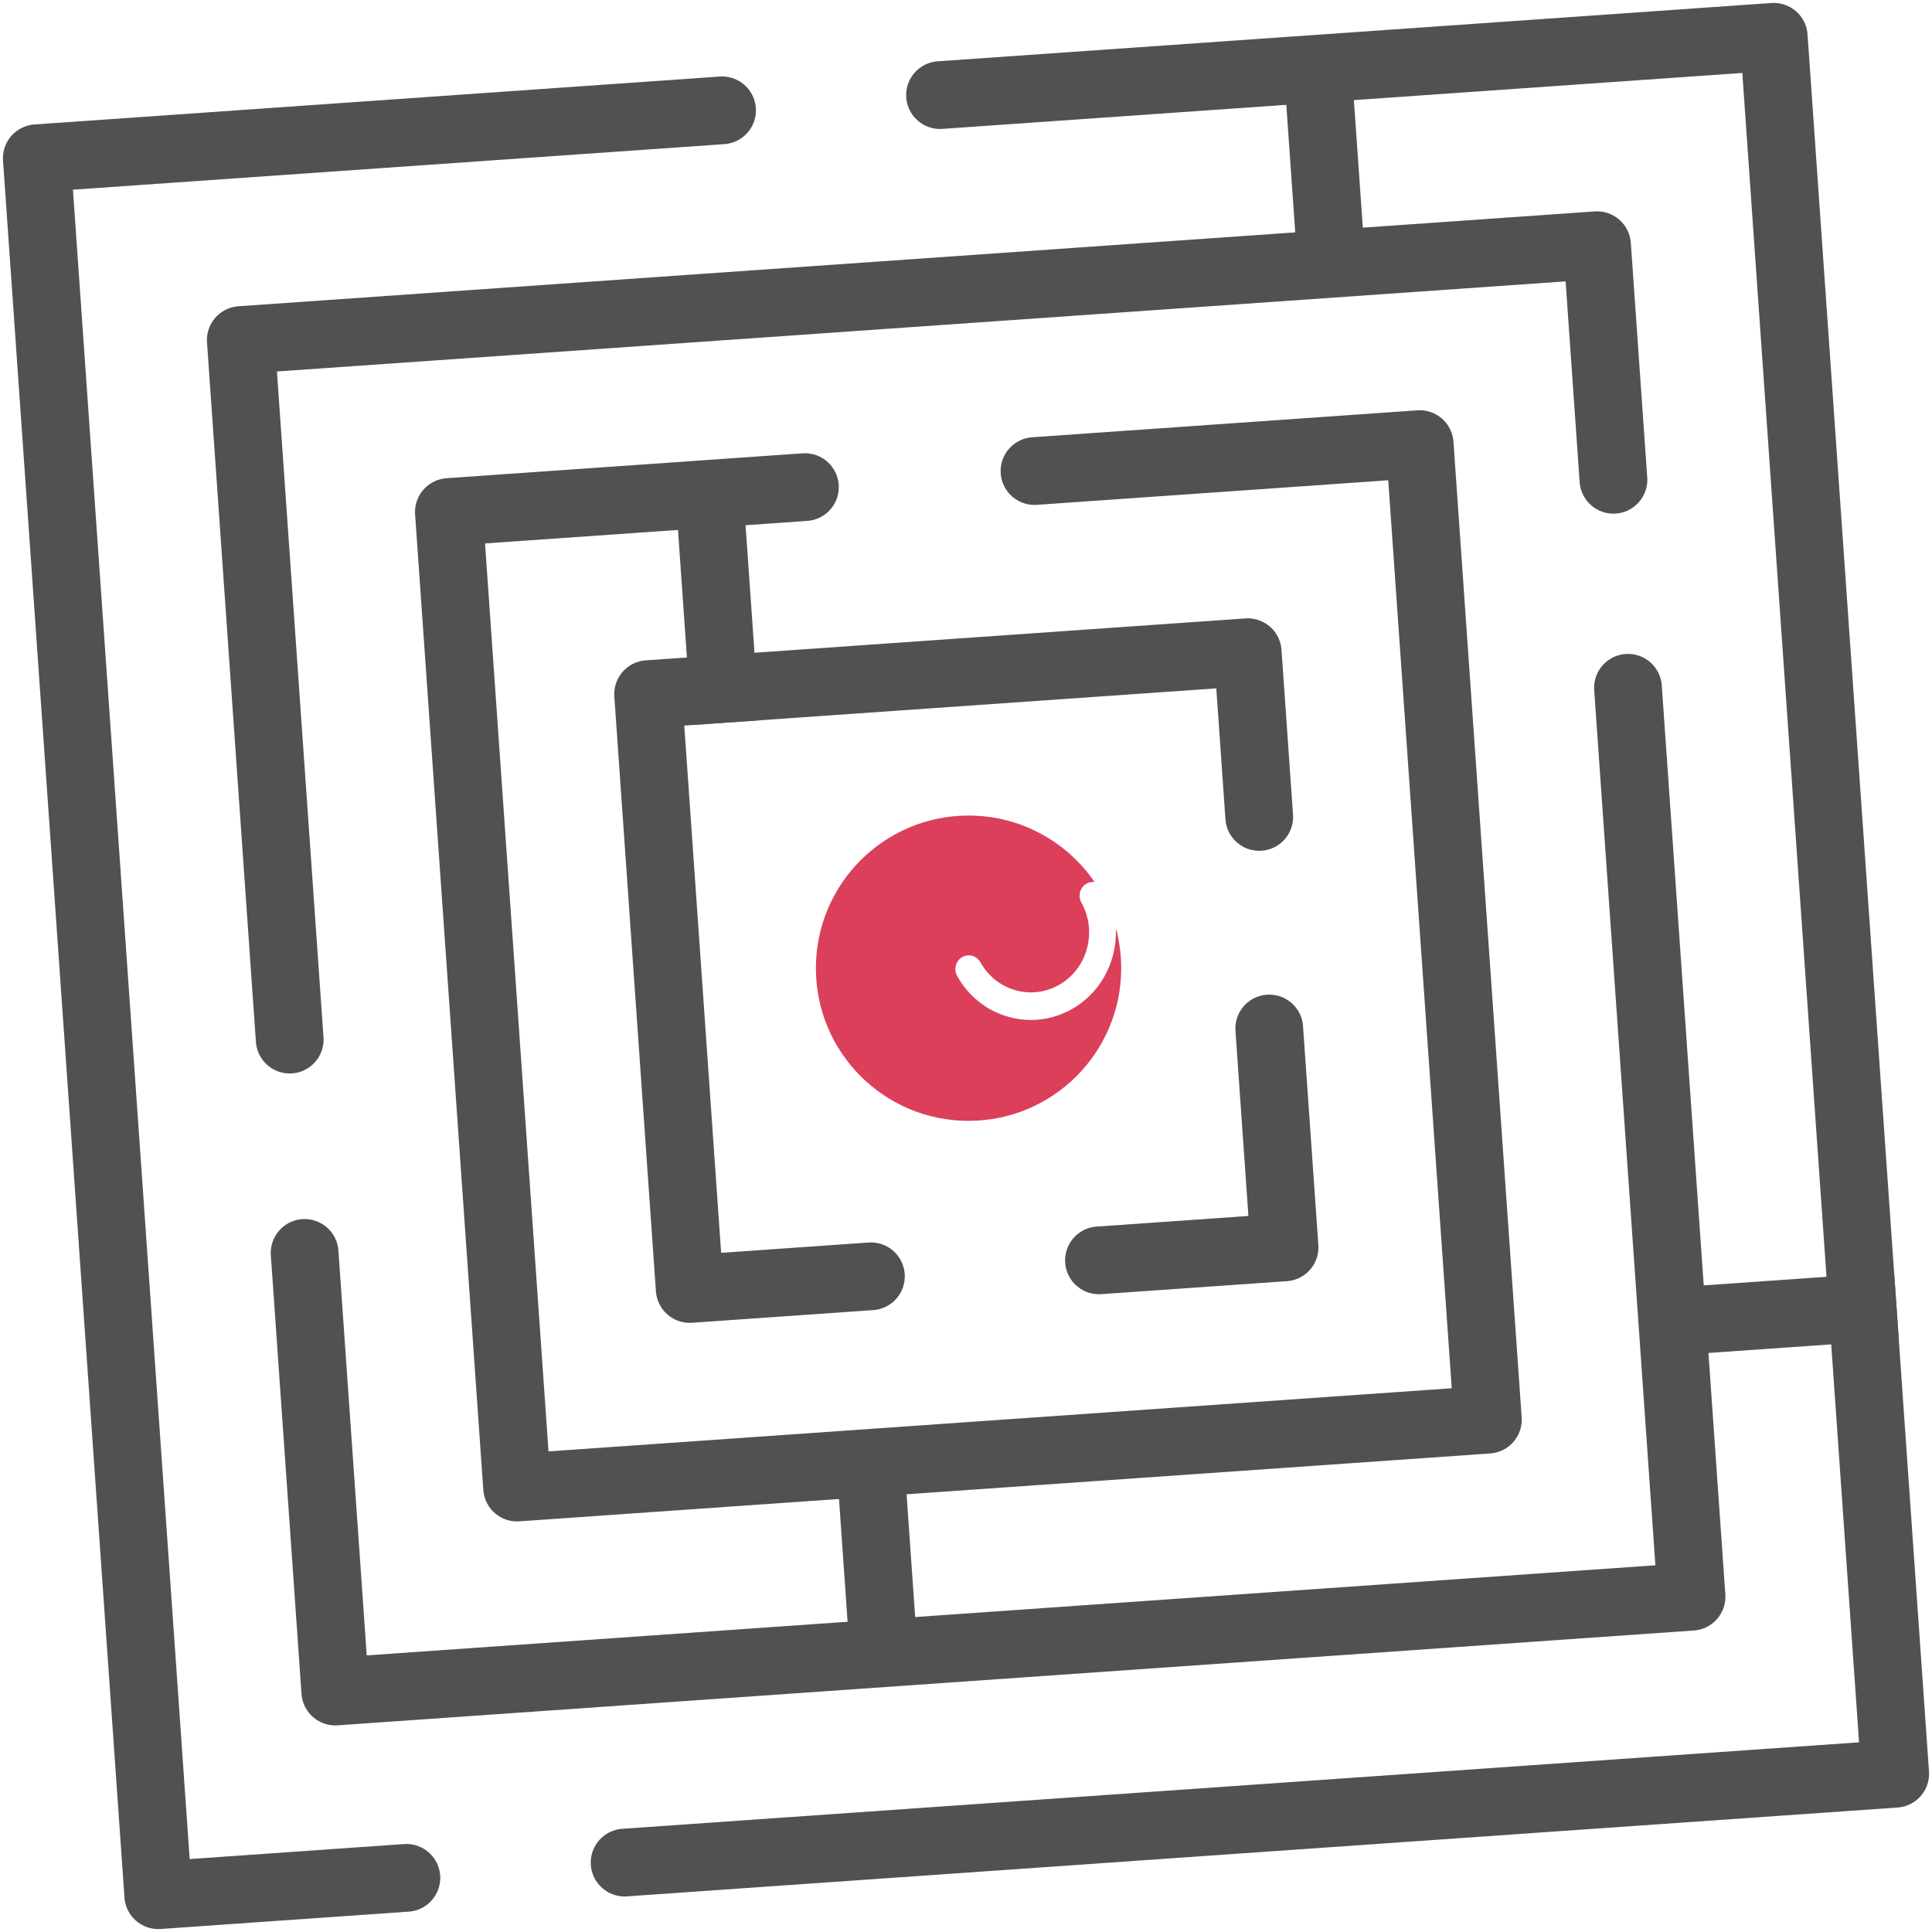 <?xml version="1.0" encoding="UTF-8"?>
<svg width="405px" height="405px" viewBox="0 0 405 405" version="1.1" xmlns="http://www.w3.org/2000/svg" xmlns:xlink="http://www.w3.org/1999/xlink">
    <!-- Generator: Sketch 52 (66869) - http://www.bohemiancoding.com/sketch -->
    <title>Group 5</title>
    <desc>Created with Sketch.</desc>
    <g id="Page-1" stroke="none" stroke-width="1" fill="none" fill-rule="evenodd">
        <g id="Desktop-HD" transform="translate(-130, -1204)" fill-rule="nonzero">
            <g id="Group-5" transform="translate(332.5, 1406.5) rotate(-4) translate(-332.5, -1406.5) translate(150, 1224)">
                <path d="M209.416,164.933 C208.837,164.863 208.232,164.976 207.688,165.297 C206.343,166.092 205.879,167.859 206.652,169.243 C208.275,172.153 208.7,175.54 207.85,178.779 C206.999,182.018 204.973,184.723 202.147,186.394 C199.319,188.065 196.029,188.504 192.883,187.628 C189.735,186.752 187.109,184.667 185.485,181.757 C184.713,180.373 182.996,179.895 181.651,180.69 C180.307,181.485 179.843,183.252 180.615,184.636 C182.986,188.885 186.822,191.929 191.417,193.208 C192.965,193.639 194.536,193.852 196.097,193.852 C199.171,193.852 202.206,193.026 204.943,191.407 C209.071,188.967 212.029,185.018 213.271,180.288 C213.769,178.392 213.968,176.462 213.874,174.556 C214.608,177.246 215,180.077 215,183 C215,200.673 200.673,215 183,215 C165.327,215 151,200.673 151,183 C151,165.327 165.327,151 183,151 C193.97,151 203.65,156.52 209.416,164.933 Z" id="Shape" fill="#DB3F5A" transform="translate(183, 183) rotate(4) translate(-183, -183) "></path>
                <path d="M155.25,285.174 L155.25,324.826" id="Line-4" stroke="#515151" stroke-width="14.2" stroke-linecap="square"></path>
                <polyline id="Path-2" stroke="#515151" stroke-width="14.2" stroke-linecap="round" stroke-linejoin="round" points="144 0 0 -1.58293517e-16 0 365 52.141 365"></polyline>
                <polyline id="Path-3" stroke="#515151" stroke-width="14.2" stroke-linecap="round" stroke-linejoin="round" points="98 365 365 365 365 0 189.803 0"></polyline>
                <path d="M269.175,1.176 L269.175,40" id="Line-2" stroke="#515151" stroke-width="14.2" stroke-linecap="square"></path>
                <path d="M326.177,267.175 L365,267.175" id="Line-3" stroke="#515151" stroke-width="14.2" stroke-linecap="square"></path>
                <polyline id="Path-4" stroke="#515151" stroke-width="14.2" stroke-linecap="round" stroke-linejoin="round" points="325 90.291 325 41 40 41 40 188"></polyline>
                <polyline id="Path-5" stroke="#515151" stroke-width="14.2" stroke-linecap="round" stroke-linejoin="round" points="40 232.829 40 325 325 325 325 134"></polyline>
                <polyline id="Path-6" stroke="#515151" stroke-width="14.2" stroke-linecap="round" stroke-linejoin="round" points="155.817 80 81 80 81 285 285 285 285 80 204.064 80"></polyline>
                <polyline id="Path-7" stroke="#515151" stroke-width="14.2" stroke-linecap="round" stroke-linejoin="round" points="246 155.615 246 121 120 121 120 246 158.081 246"></polyline>
                <polyline id="Path-8" stroke="#515151" stroke-width="14.2" stroke-linecap="round" stroke-linejoin="round" points="245 200 245 246 206 246"></polyline>
                <path d="M135.75,82.176 L135.75,121" id="Line" stroke="#515151" stroke-width="14.2" stroke-linecap="square"></path>
            </g>
        </g>
    </g>
</svg>